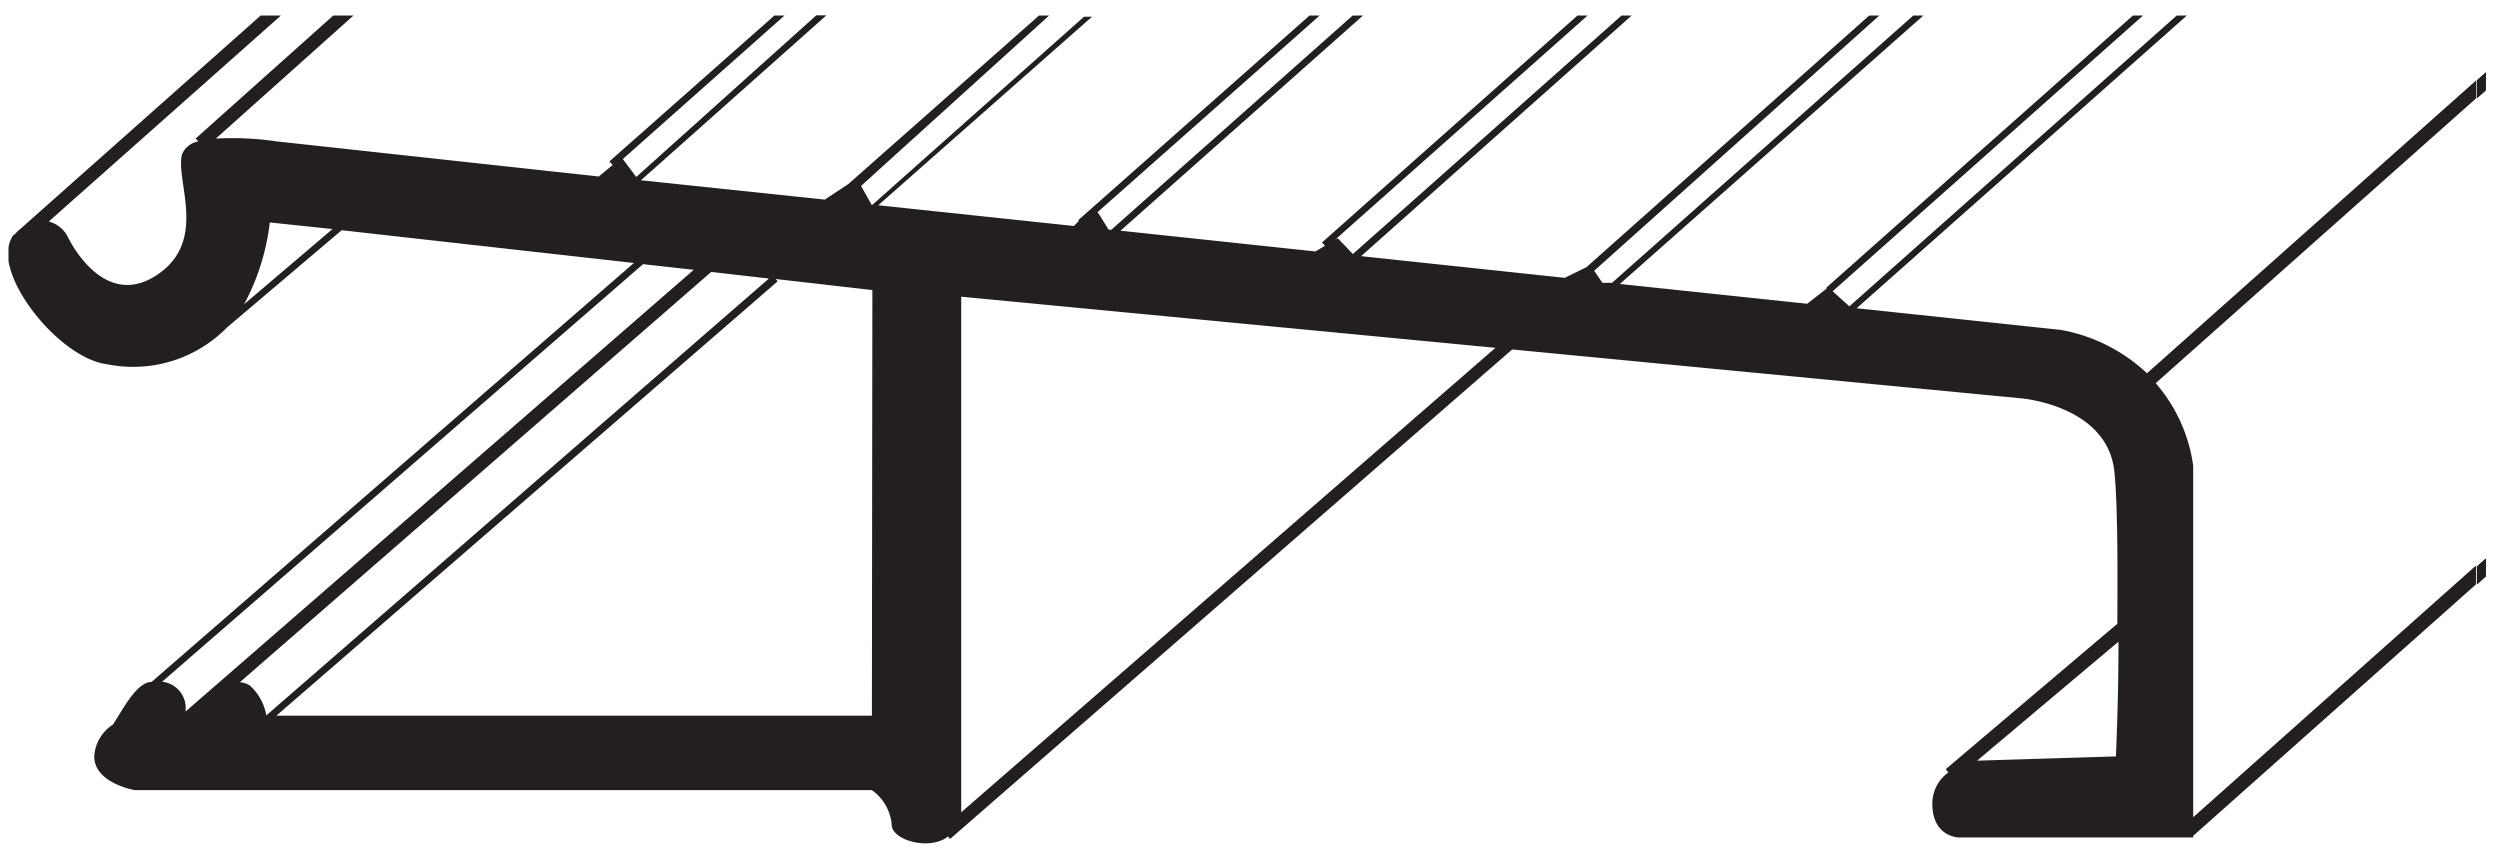 <svg xmlns="http://www.w3.org/2000/svg" xmlns:xlink="http://www.w3.org/1999/xlink" viewBox="0 0 106.09 36.22"><defs><clipPath id="a"><rect x="-676.67" y="-2.52" width="126.15" height="41.76" style="fill:none"/></clipPath><clipPath id="b"><rect x="-47.5" y="-683.73" width="612" height="792" style="fill:none"/></clipPath></defs><rect x="-47.5" y="-683.73" width="612" height="792" style="fill:none"/><rect x="-47.5" y="-683.73" width="612" height="792" style="fill:none"/><rect x="-47.5" y="-683.73" width="612" height="792" style="fill:none"/><rect x="-47.5" y="-683.73" width="612" height="792" style="fill:none"/><rect x="-47.5" y="-683.73" width="612" height="792" style="fill:none"/><g style="clip-path:url(#b)"><path d="M89.75,32.1l-5.85.18,6-5.05c0,2.62-.11,4.87-.11,4.87m-49,2.37s0,0,0-.08V12.59l22.67,2.17ZM37,30.37H11.73L33,11.94l-.08-.1,4.1.47ZM10.59,29.08a1,1,0,0,0-.41-.13l20-17.41,2.45.28L11.3,30.36a2.19,2.19,0,0,0-.71-1.28m16.7-17.87,2.15.24L7.88,30.19a.38.38,0,0,1,0-.1,1.12,1.12,0,0,0-1-1.16Zm-16.93,1.7a9.72,9.72,0,0,0,1.09-3.47l2.66.28Zm80.75,2.93A7.21,7.21,0,0,0,87.46,14l-8.67-.92L92.8.66h-.43L78.48,13l-.71-.64L90.94.66h-.43l-13,11.54,0,.05-.82.64-7.95-.84L81.62.66h-.43L68.41,12,68,12l-.35-.51L79.75.66h-.43l-12,10.68-.92.45-8.64-.92L69.24.66h-.43L57.41,10.78l-.64-.67-.11.06L67.37.66h-.43L56.1,10.29l.13.14-.41.24-8.27-.88L57.84.66H57.4L47.16,9.75h-.11L46.58,9,56,.66h-.43L45.77,9.33l0,.06-.2.2-8.3-.88,9.07-8H46l-9,8h0l-.46-.82L44.52.66h-.43L36,7.81l-1,.66-7.8-.82,7.87-7h-.43L27,7.51l-.57-.76L33.29.66h-.43l-7,6.19L26,7l-.59.49L11.74,6a12.94,12.94,0,0,0-2.58-.12L15,.66h-.86L8.3,5.88,8.42,6a.92.92,0,0,0-.7.56c-.28,1.15,1.15,3.73-1.14,5.16S2.85,10,2.85,10a1.27,1.27,0,0,0-.78-.6L11.92.66h-.86L.88,9.7l0,0a1.34,1.34,0,0,0-.21.2L.55,10h0a1.2,1.2,0,0,0-.19.51v.56c.27,1.7,2.48,4.18,4.2,4.39a5.58,5.58,0,0,0,5.08-1.57L14.5,9.77l12.4,1.39L6.43,28.94c-.64,0-1.23,1.2-1.64,1.81A1.72,1.72,0,0,0,4,32.1c0,1.14,1.72,1.43,1.72,1.43H37A2,2,0,0,1,37.84,35c0,.64,1.58,1.12,2.39.5l.09.1L64.17,14.83,85.73,16.9s3.73.28,4,3.15c.13,1.31.14,3.95.12,6.42l-7.28,6.17.11.14A1.63,1.63,0,0,0,82,34.1c0,1.44,1.14,1.44,1.14,1.44H93l0,0,0,0h.07v-.07l12-10.67V24l-12,10.68V19.76a6.75,6.75,0,0,0-1.59-3.5l13.6-12.09V3.41Z" style="fill:#231f20"/></g><polygon points="105.11 24.04 105.11 24.8 105.49 24.46 105.49 23.7 105.11 24.04" style="fill:#231f20"/><polygon points="105.11 24.04 105.11 24.8 105.49 24.46 105.49 23.7 105.11 24.04" style="fill:#231f20"/><polygon points="105.11 3.41 105.11 4.17 105.49 3.83 105.49 3.07 105.11 3.41" style="fill:#231f20"/><polygon points="105.11 3.41 105.11 4.17 105.49 3.83 105.49 3.07 105.11 3.41" style="fill:#231f20"/><rect x="-47.5" y="-683.73" width="612" height="792" style="fill:none"/></svg>